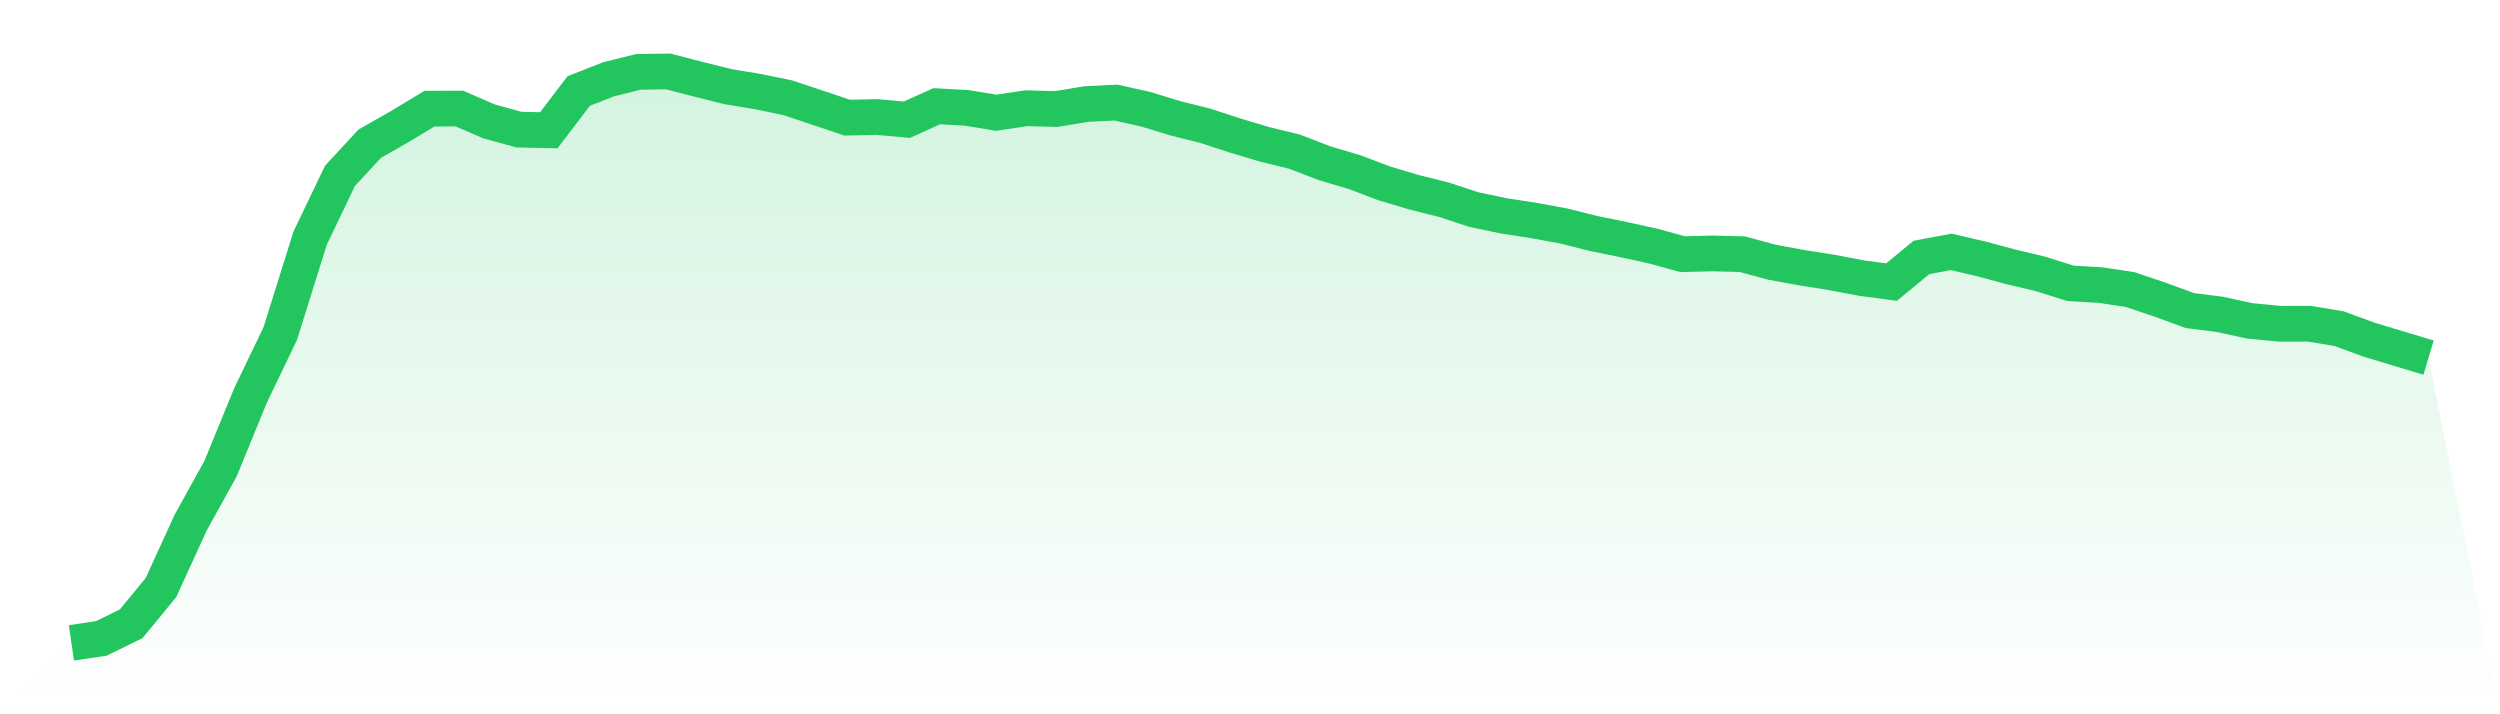 <svg viewBox="0 0 140 40" xmlns="http://www.w3.org/2000/svg">
<defs>
<linearGradient id="gradient" x1="0" x2="0" y1="0" y2="1">
<stop offset="0%" stop-color="#22c55e" stop-opacity="0.2"/>
<stop offset="100%" stop-color="#22c55e" stop-opacity="0"/>
</linearGradient>
</defs>
<path d="M4,36 L4,36 L5.671,35.752 L7.342,34.935 L9.013,32.903 L10.684,29.252 L12.354,26.238 L14.025,22.154 L15.696,18.676 L17.367,13.337 L19.038,9.847 L20.709,8.043 L22.38,7.093 L24.051,6.085 L25.722,6.077 L27.392,6.8 L29.063,7.258 L30.734,7.295 L32.405,5.098 L34.076,4.442 L35.747,4.025 L37.418,4 L39.089,4.434 L40.759,4.851 L42.43,5.127 L44.101,5.47 L45.772,6.028 L47.443,6.589 L49.114,6.552 L50.785,6.705 L52.456,5.949 L54.127,6.04 L55.797,6.313 L57.468,6.061 L59.139,6.106 L60.81,5.829 L62.481,5.743 L64.152,6.114 L65.823,6.626 L67.494,7.043 L69.165,7.589 L70.835,8.088 L72.506,8.497 L74.177,9.141 L75.848,9.637 L77.519,10.269 L79.19,10.768 L80.861,11.185 L82.532,11.735 L84.203,12.086 L85.873,12.342 L87.544,12.651 L89.215,13.069 L90.886,13.411 L92.557,13.775 L94.228,14.233 L95.899,14.192 L97.57,14.233 L99.24,14.687 L100.911,14.993 L102.582,15.257 L104.253,15.575 L105.924,15.798 L107.595,14.419 L109.266,14.105 L110.937,14.493 L112.608,14.943 L114.278,15.34 L115.949,15.868 L117.62,15.963 L119.291,16.215 L120.962,16.781 L122.633,17.392 L124.304,17.603 L125.975,17.966 L127.646,18.131 L129.316,18.127 L130.987,18.404 L132.658,19.019 L134.329,19.523 L136,20.027 L140,40 L0,40 z" fill="url(#gradient)"/>
<path d="M4,36 L4,36 L5.671,35.752 L7.342,34.935 L9.013,32.903 L10.684,29.252 L12.354,26.238 L14.025,22.154 L15.696,18.676 L17.367,13.337 L19.038,9.847 L20.709,8.043 L22.38,7.093 L24.051,6.085 L25.722,6.077 L27.392,6.8 L29.063,7.258 L30.734,7.295 L32.405,5.098 L34.076,4.442 L35.747,4.025 L37.418,4 L39.089,4.434 L40.759,4.851 L42.43,5.127 L44.101,5.47 L45.772,6.028 L47.443,6.589 L49.114,6.552 L50.785,6.705 L52.456,5.949 L54.127,6.04 L55.797,6.313 L57.468,6.061 L59.139,6.106 L60.81,5.829 L62.481,5.743 L64.152,6.114 L65.823,6.626 L67.494,7.043 L69.165,7.589 L70.835,8.088 L72.506,8.497 L74.177,9.141 L75.848,9.637 L77.519,10.269 L79.19,10.768 L80.861,11.185 L82.532,11.735 L84.203,12.086 L85.873,12.342 L87.544,12.651 L89.215,13.069 L90.886,13.411 L92.557,13.775 L94.228,14.233 L95.899,14.192 L97.57,14.233 L99.24,14.687 L100.911,14.993 L102.582,15.257 L104.253,15.575 L105.924,15.798 L107.595,14.419 L109.266,14.105 L110.937,14.493 L112.608,14.943 L114.278,15.34 L115.949,15.868 L117.62,15.963 L119.291,16.215 L120.962,16.781 L122.633,17.392 L124.304,17.603 L125.975,17.966 L127.646,18.131 L129.316,18.127 L130.987,18.404 L132.658,19.019 L134.329,19.523 L136,20.027" fill="none" stroke="#22c55e" stroke-width="2"/>
</svg>